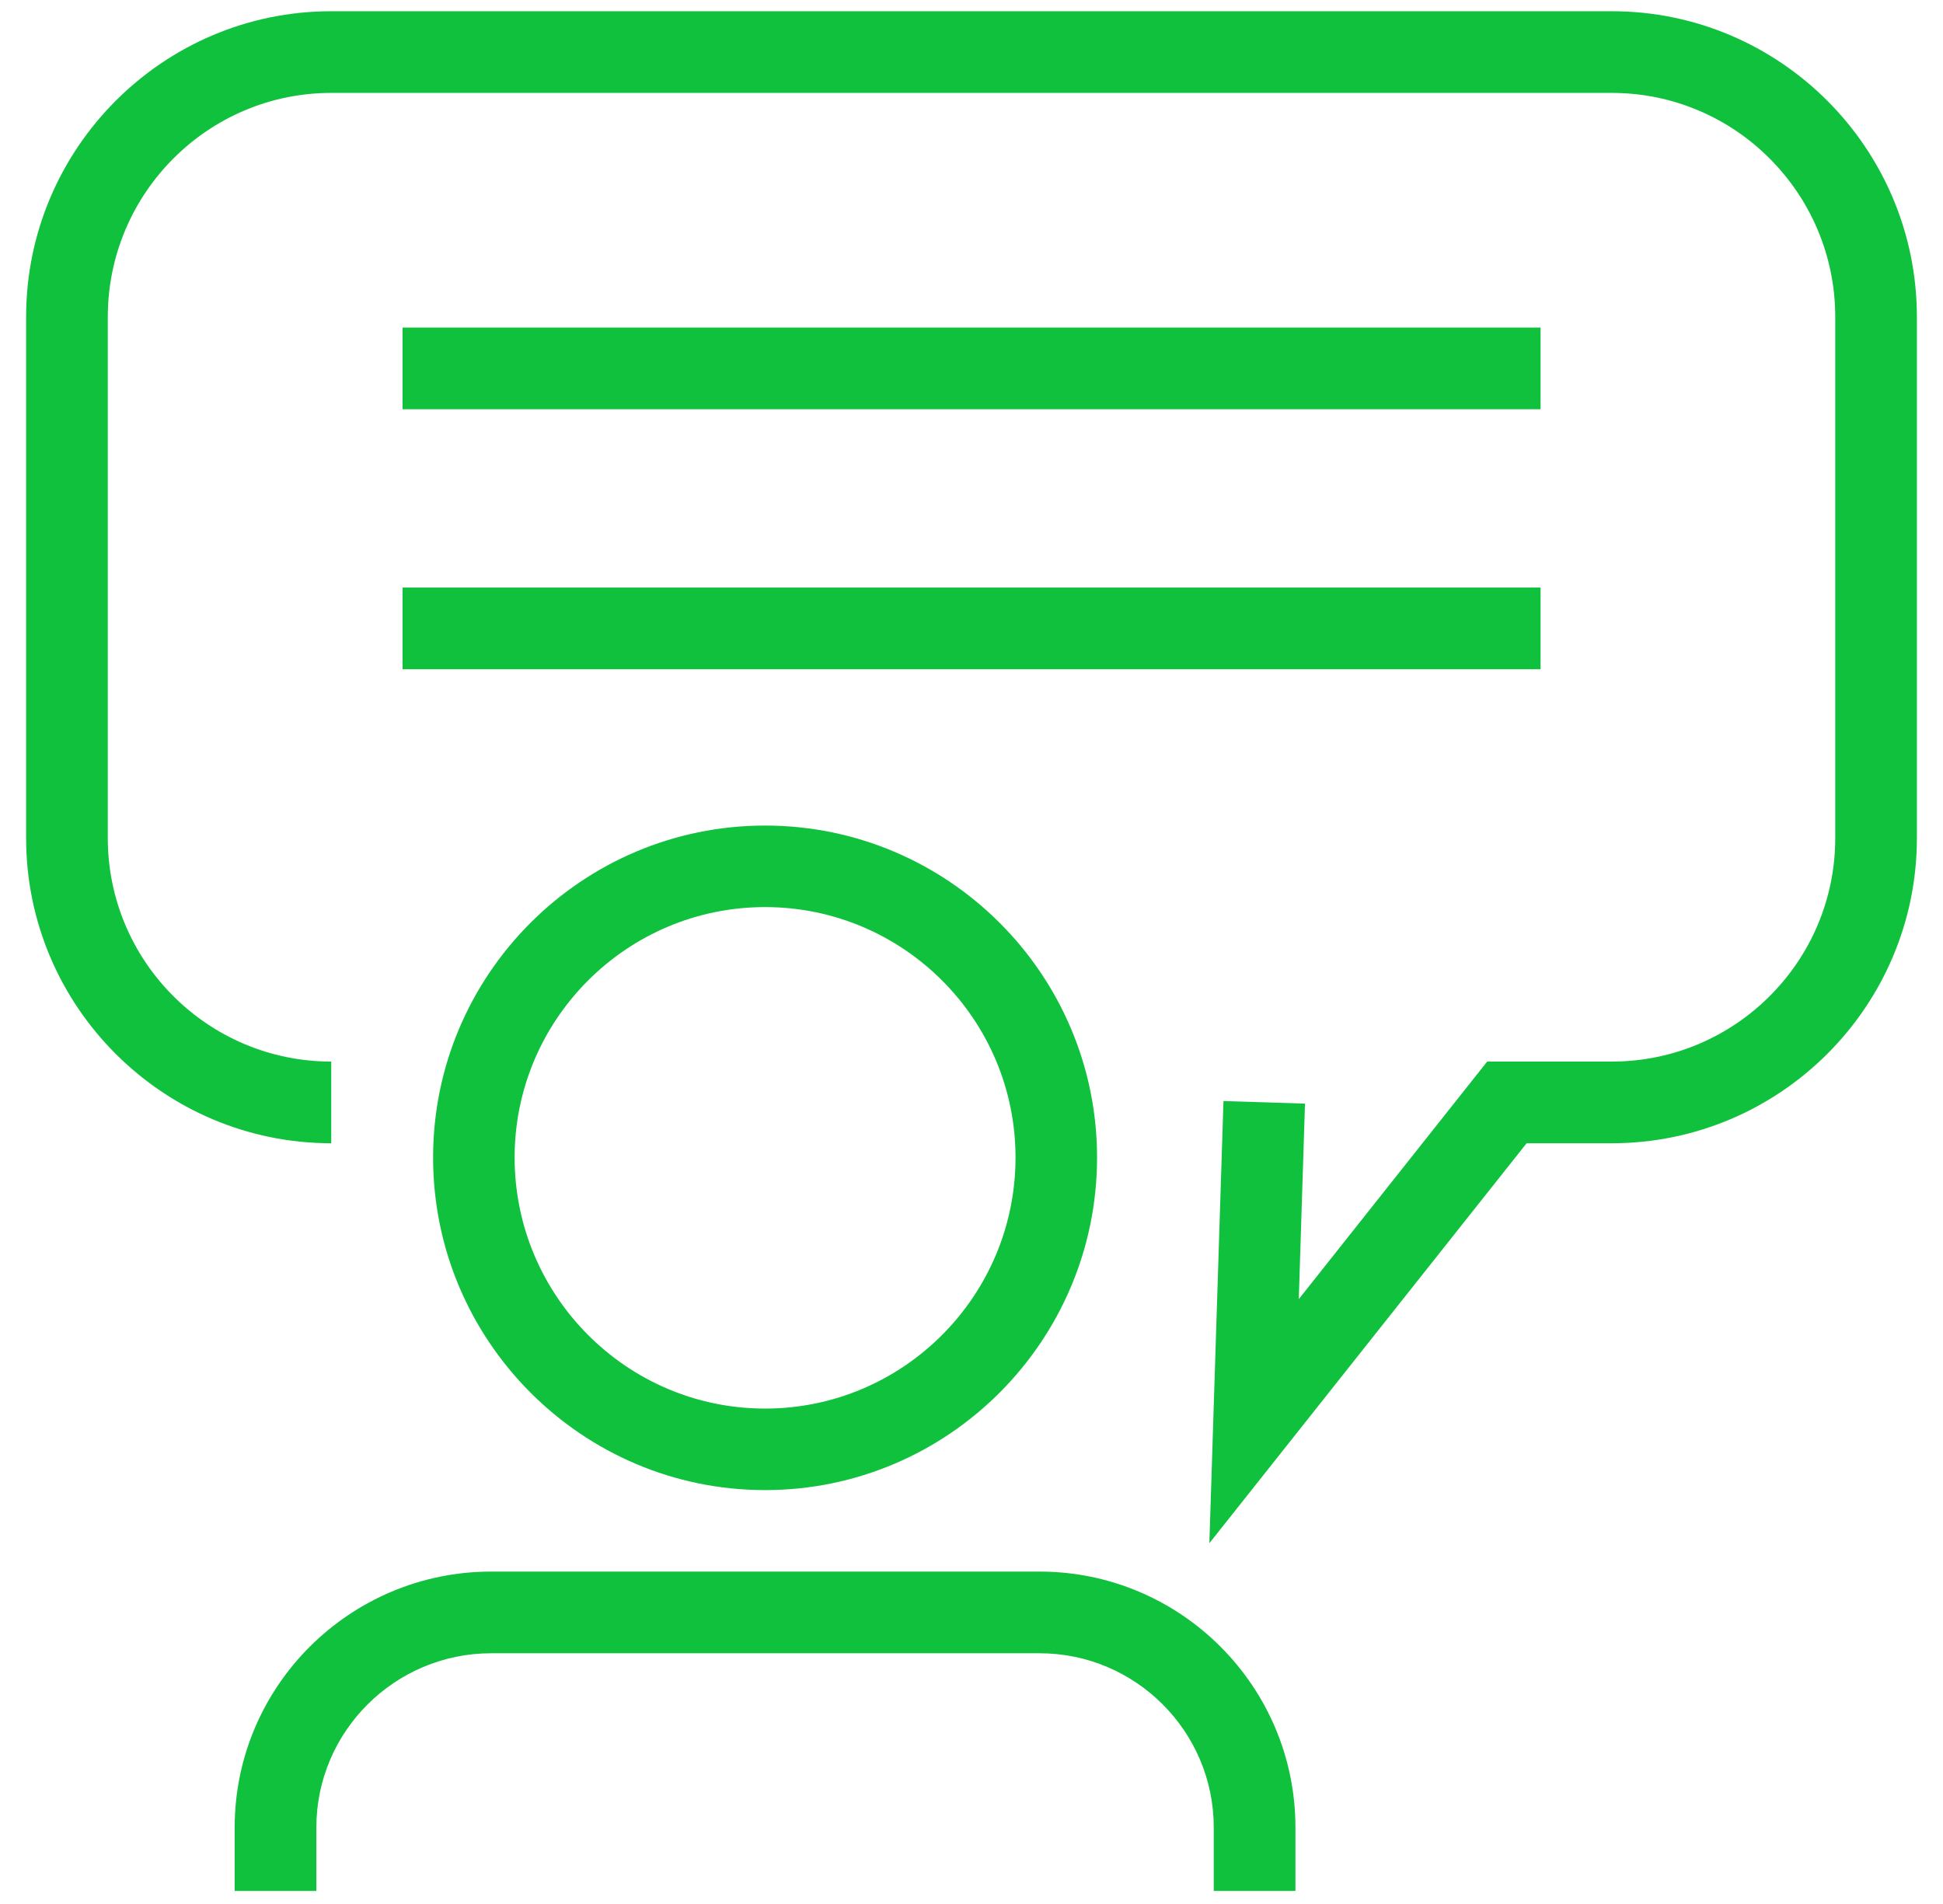 <?xml version="1.0" encoding="UTF-8" standalone="no"?>
<!DOCTYPE svg PUBLIC "-//W3C//DTD SVG 1.1//EN" "http://www.w3.org/Graphics/SVG/1.1/DTD/svg11.dtd">
<svg width="100%" height="100%" viewBox="0 0 50 49" version="1.1" xmlns="http://www.w3.org/2000/svg" xmlns:xlink="http://www.w3.org/1999/xlink" xml:space="preserve" xmlns:serif="http://www.serif.com/" style="fill:#10c13d;fill-rule:evenodd;clip-rule:evenodd;stroke-linejoin:round;stroke-miterlimit:2;">
    <g transform="matrix(1,0,0,1,-30,-35)">
        <g>
            <g transform="matrix(1,0,0,1,5,10)">
                <path d="M44.688,63.348C39.977,63.348 36.145,59.508 36.145,54.789C36.145,50.079 39.977,46.246 44.688,46.246C49.399,46.246 53.231,50.078 53.231,54.789C53.231,59.508 49.399,63.348 44.688,63.348ZM44.688,48.344C41.133,48.344 38.243,51.235 38.243,54.789C38.243,58.352 41.133,61.25 44.688,61.25C48.243,61.25 51.133,58.352 51.133,54.789C51.133,51.235 48.243,48.344 44.688,48.344Z" style="fill:#10c13d;fill-rule:nonzero;"/>
            </g>
            <g transform="matrix(1,0,0,1,5,10)">
                <path d="M58.336,73.664L56.234,73.664L56.234,72.031C56.234,69.559 54.223,67.547 51.75,67.547L37.641,67.547C35.161,67.547 33.141,69.559 33.141,72.031L33.141,73.664L31.039,73.664L31.039,72.031C31.039,68.398 34,65.445 37.641,65.445L51.75,65.445C55.383,65.445 58.336,68.398 58.336,72.031L58.336,73.664Z" style="fill:#10c13d;fill-rule:nonzero;"/>
            </g>
            <g transform="matrix(1,0,0,1,5,10)">
                <path d="M56.121,64.715L56.484,53.336L58.582,53.402L58.422,58.434L63.27,52.32L66.477,52.32C69.648,52.32 72.227,49.742 72.227,46.57L72.227,33.156C72.227,29.977 69.648,27.391 66.477,27.391L33.524,27.391C30.352,27.391 27.774,29.977 27.774,33.156L27.774,46.57C27.774,49.742 30.352,52.32 33.524,52.32L33.524,54.422C29.195,54.422 25.672,50.899 25.672,46.57L25.672,33.156C25.672,28.82 29.195,25.289 33.524,25.289L66.477,25.289C70.805,25.289 74.328,28.816 74.328,33.156L74.328,46.57C74.328,50.898 70.805,54.422 66.477,54.422L64.285,54.422L56.121,64.715Z" style="fill:#10c13d;fill-rule:nonzero;"/>
            </g>
            <g transform="matrix(1,0,0,1,5,10)">
                <rect x="35.359" y="33.43" width="29.285" height="2.102" style="fill:#10c13d;fill-rule:nonzero;"/>
            </g>
            <g transform="matrix(1,0,0,1,5,10)">
                <rect x="35.359" y="40.121" width="29.285" height="2.102" style="fill:#10c13d;fill-rule:nonzero;"/>
            </g>
        </g>
    </g>
</svg>
